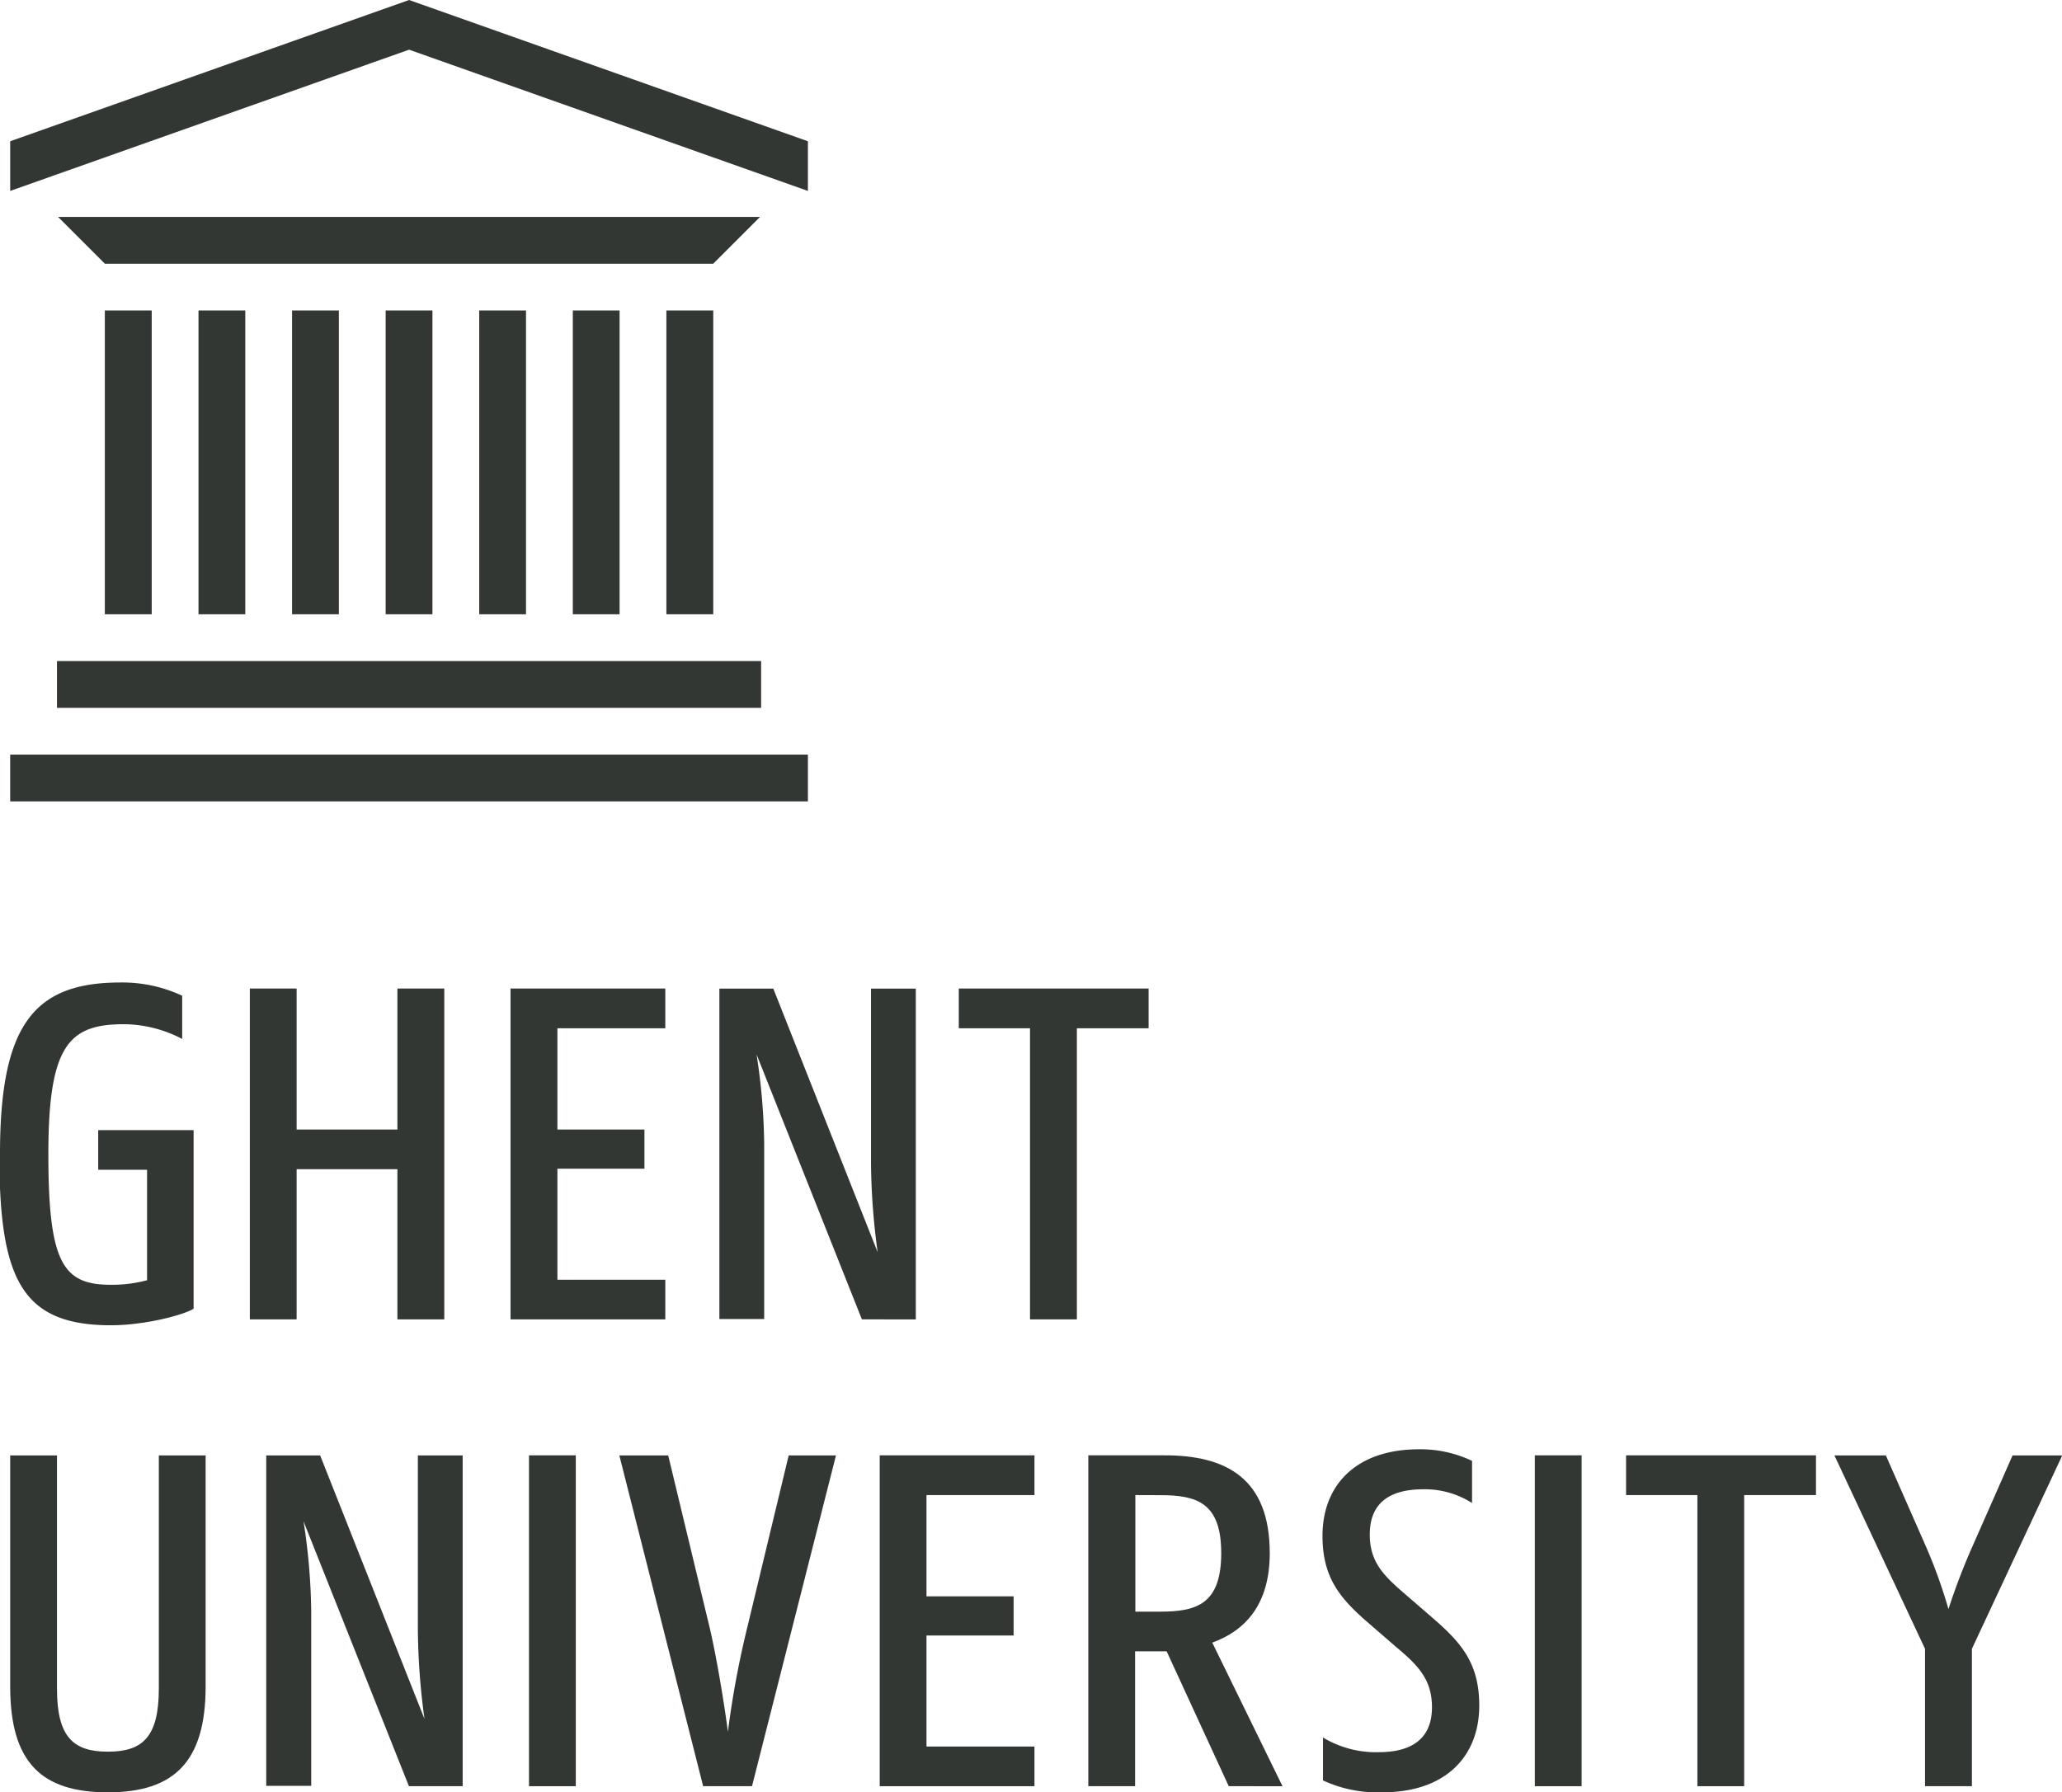 <svg id="Layer_1" data-name="Layer 1" xmlns="http://www.w3.org/2000/svg" viewBox="0 0 249 216.47"><defs><style>.cls-1{fill:#323733;}</style></defs><polygon class="cls-1" points="52.22 37.5 46.57 37.5 46.57 74.19 52.22 74.19 52.22 37.5 52.22 37.5"/><polygon class="cls-1" points="40.92 37.5 35.27 37.5 35.27 74.19 40.92 74.19 40.92 37.5 40.92 37.5"/><polygon class="cls-1" points="29.62 37.5 23.97 37.5 23.97 74.19 29.62 74.19 29.62 37.5 29.62 37.5"/><polygon class="cls-1" points="18.32 37.5 12.66 37.5 12.66 74.19 18.32 74.19 18.32 37.5 18.32 37.5"/><polygon class="cls-1" points="63.52 37.5 57.87 37.5 57.87 74.19 63.52 74.19 63.52 37.5 63.52 37.5"/><polygon class="cls-1" points="74.82 37.5 69.17 37.5 69.17 74.19 74.82 74.19 74.82 37.5 74.82 37.5"/><polygon class="cls-1" points="86.13 37.5 80.47 37.5 80.47 74.19 86.13 74.19 86.13 37.5 86.13 37.5"/><polygon class="cls-1" points="91.91 85.49 6.88 85.49 6.88 79.84 91.91 79.84 91.91 85.49 91.91 85.49"/><polygon class="cls-1" points="86.13 31.85 12.66 31.85 7.01 26.2 91.78 26.2 86.13 31.85 86.13 31.85"/><polygon class="cls-1" points="97.56 96.79 1.23 96.79 1.23 91.14 97.56 91.14 97.56 96.79 97.56 96.79"/><polygon class="cls-1" points="97.56 17.06 49.4 0 1.23 17.06 1.23 23.06 49.4 6 97.56 23.06 97.56 17.06 97.56 17.06"/><polygon class="cls-1" points="47.99 141.21 35.82 141.21 35.82 159.35 30.17 159.35 30.17 119.39 35.82 119.39 35.82 136.42 47.99 136.42 47.99 119.39 53.65 119.39 53.65 159.35 47.99 159.35 47.99 141.21 47.99 141.21"/><path class="cls-1" d="M184.45,191.93a10.58,10.58,0,0,1,5.93,1.66V188.5a14.42,14.42,0,0,0-6.43-1.4c-7.5,0-11.63,4.26-11.63,10.45,0,5.16,2.19,7.64,5.71,10.67l3.21,2.78c2.66,2.22,4.3,3.94,4.3,7.26,0,3.88-2.56,5.42-6.42,5.42a12.35,12.35,0,0,1-6.74-1.77v5.18a15.54,15.54,0,0,0,7.25,1.43c7.48,0,11.61-4.27,11.62-10.45,0-5.16-2.19-7.64-5.71-10.67l-3.21-2.78c-2.66-2.28-4.31-3.93-4.3-7.25,0-3.9,2.55-5.43,6.42-5.44Z" transform="translate(-12.62 -12.06)"/><path class="cls-1" d="M149.72,192.63v14.08h3c4.42,0,7.37-.93,7.37-7.07s-3-7-7.37-7Zm-5.65-4.8h9.22c7.38,0,12.66,2.77,12.66,11.81,0,6.33-3.07,9.4-6.94,10.81l8.48,17.34H161l-7.5-16.29h-3.81v16.29h-5.65v-40Z" transform="translate(-12.62 -12.06)"/><path class="cls-1" d="M13.85,215.74v-27.9H19.5V216c0,5.9,2,7.62,6.15,7.62s6.15-1.72,6.15-7.62V187.84h5.65v27.9c0,9.1-3.81,12.79-11.8,12.79s-11.8-3.57-11.8-12.79Z" transform="translate(-12.62 -12.06)"/><path class="cls-1" d="M44.77,187.84h6.51l12.6,31.83a83.71,83.71,0,0,1-.8-10.63v-21.2h5.41v39.95H62l-12.73-32a74.7,74.7,0,0,1,.93,10.76v21.2H44.77V187.84Z" transform="translate(-12.62 -12.06)"/><polygon class="cls-1" points="63.88 175.77 69.53 175.77 69.53 215.73 63.88 215.73 63.88 175.77 63.88 175.77"/><path class="cls-1" d="M87.41,187.84h5.9l5,20.77c.74,3.14,1.66,8.42,2.21,12.6a112.64,112.64,0,0,1,2.34-12.6l5-20.77h5.71l-10.14,39.95h-5.9L87.41,187.84Z" transform="translate(-12.62 -12.06)"/><polygon class="cls-1" points="106.23 175.77 124.92 175.77 124.92 180.57 111.88 180.57 111.88 192.8 122.4 192.8 122.4 197.53 111.88 197.53 111.88 210.94 124.92 210.94 124.92 215.73 106.23 215.73 106.23 175.77 106.23 175.77"/><polygon class="cls-1" points="185.34 175.77 190.99 175.77 190.99 215.73 185.34 215.73 185.34 175.77 185.34 175.77"/><path class="cls-1" d="M12.62,151.44c0-15.74,4.18-20.72,14.57-20.72a17.1,17.1,0,0,1,7.43,1.6v5.22a15.36,15.36,0,0,0-7-1.78c-6.64,0-9.16,2.46-9.16,15.68s1.78,15.79,7.56,15.79a16.28,16.28,0,0,0,4.36-.55V153.34h-5.9v-4.79H36v21.57c-1.17.74-5.84,2-10,2-10.82,0-13.46-5.66-13.46-20.71Z" transform="translate(-12.62 -12.06)"/><polygon class="cls-1" points="61.65 119.39 80.34 119.39 80.34 124.19 67.31 124.19 67.31 136.42 77.82 136.42 77.82 141.15 67.31 141.15 67.31 154.56 80.34 154.56 80.34 159.35 61.65 159.35 61.65 119.39 61.65 119.39"/><path class="cls-1" d="M99.49,131.46H106l12.6,31.83a83.71,83.71,0,0,1-.8-10.63v-21.2h5.41v39.95H116.7l-12.72-32a74.71,74.71,0,0,1,.92,10.75v21.21H99.49V131.46Z" transform="translate(-12.62 -12.06)"/><polygon class="cls-1" points="115.78 119.39 138.7 119.39 138.7 124.19 130.04 124.19 130.04 159.35 124.38 159.35 124.38 124.19 115.78 124.19 115.78 119.39 115.78 119.39"/><path class="cls-1" d="M245.08,211.2l-10.94-23.36h6.21l4.73,10.75a61.74,61.74,0,0,1,2.83,7.81,78.94,78.94,0,0,1,3-7.81l4.74-10.75h6L250.74,211.2v16.59h-5.66V211.2Z" transform="translate(-12.62 -12.06)"/><polygon class="cls-1" points="196.36 175.77 219.29 175.77 219.29 180.57 210.62 180.57 210.62 215.73 204.97 215.73 204.97 180.57 196.36 180.57 196.36 175.77 196.36 175.77"/></svg>